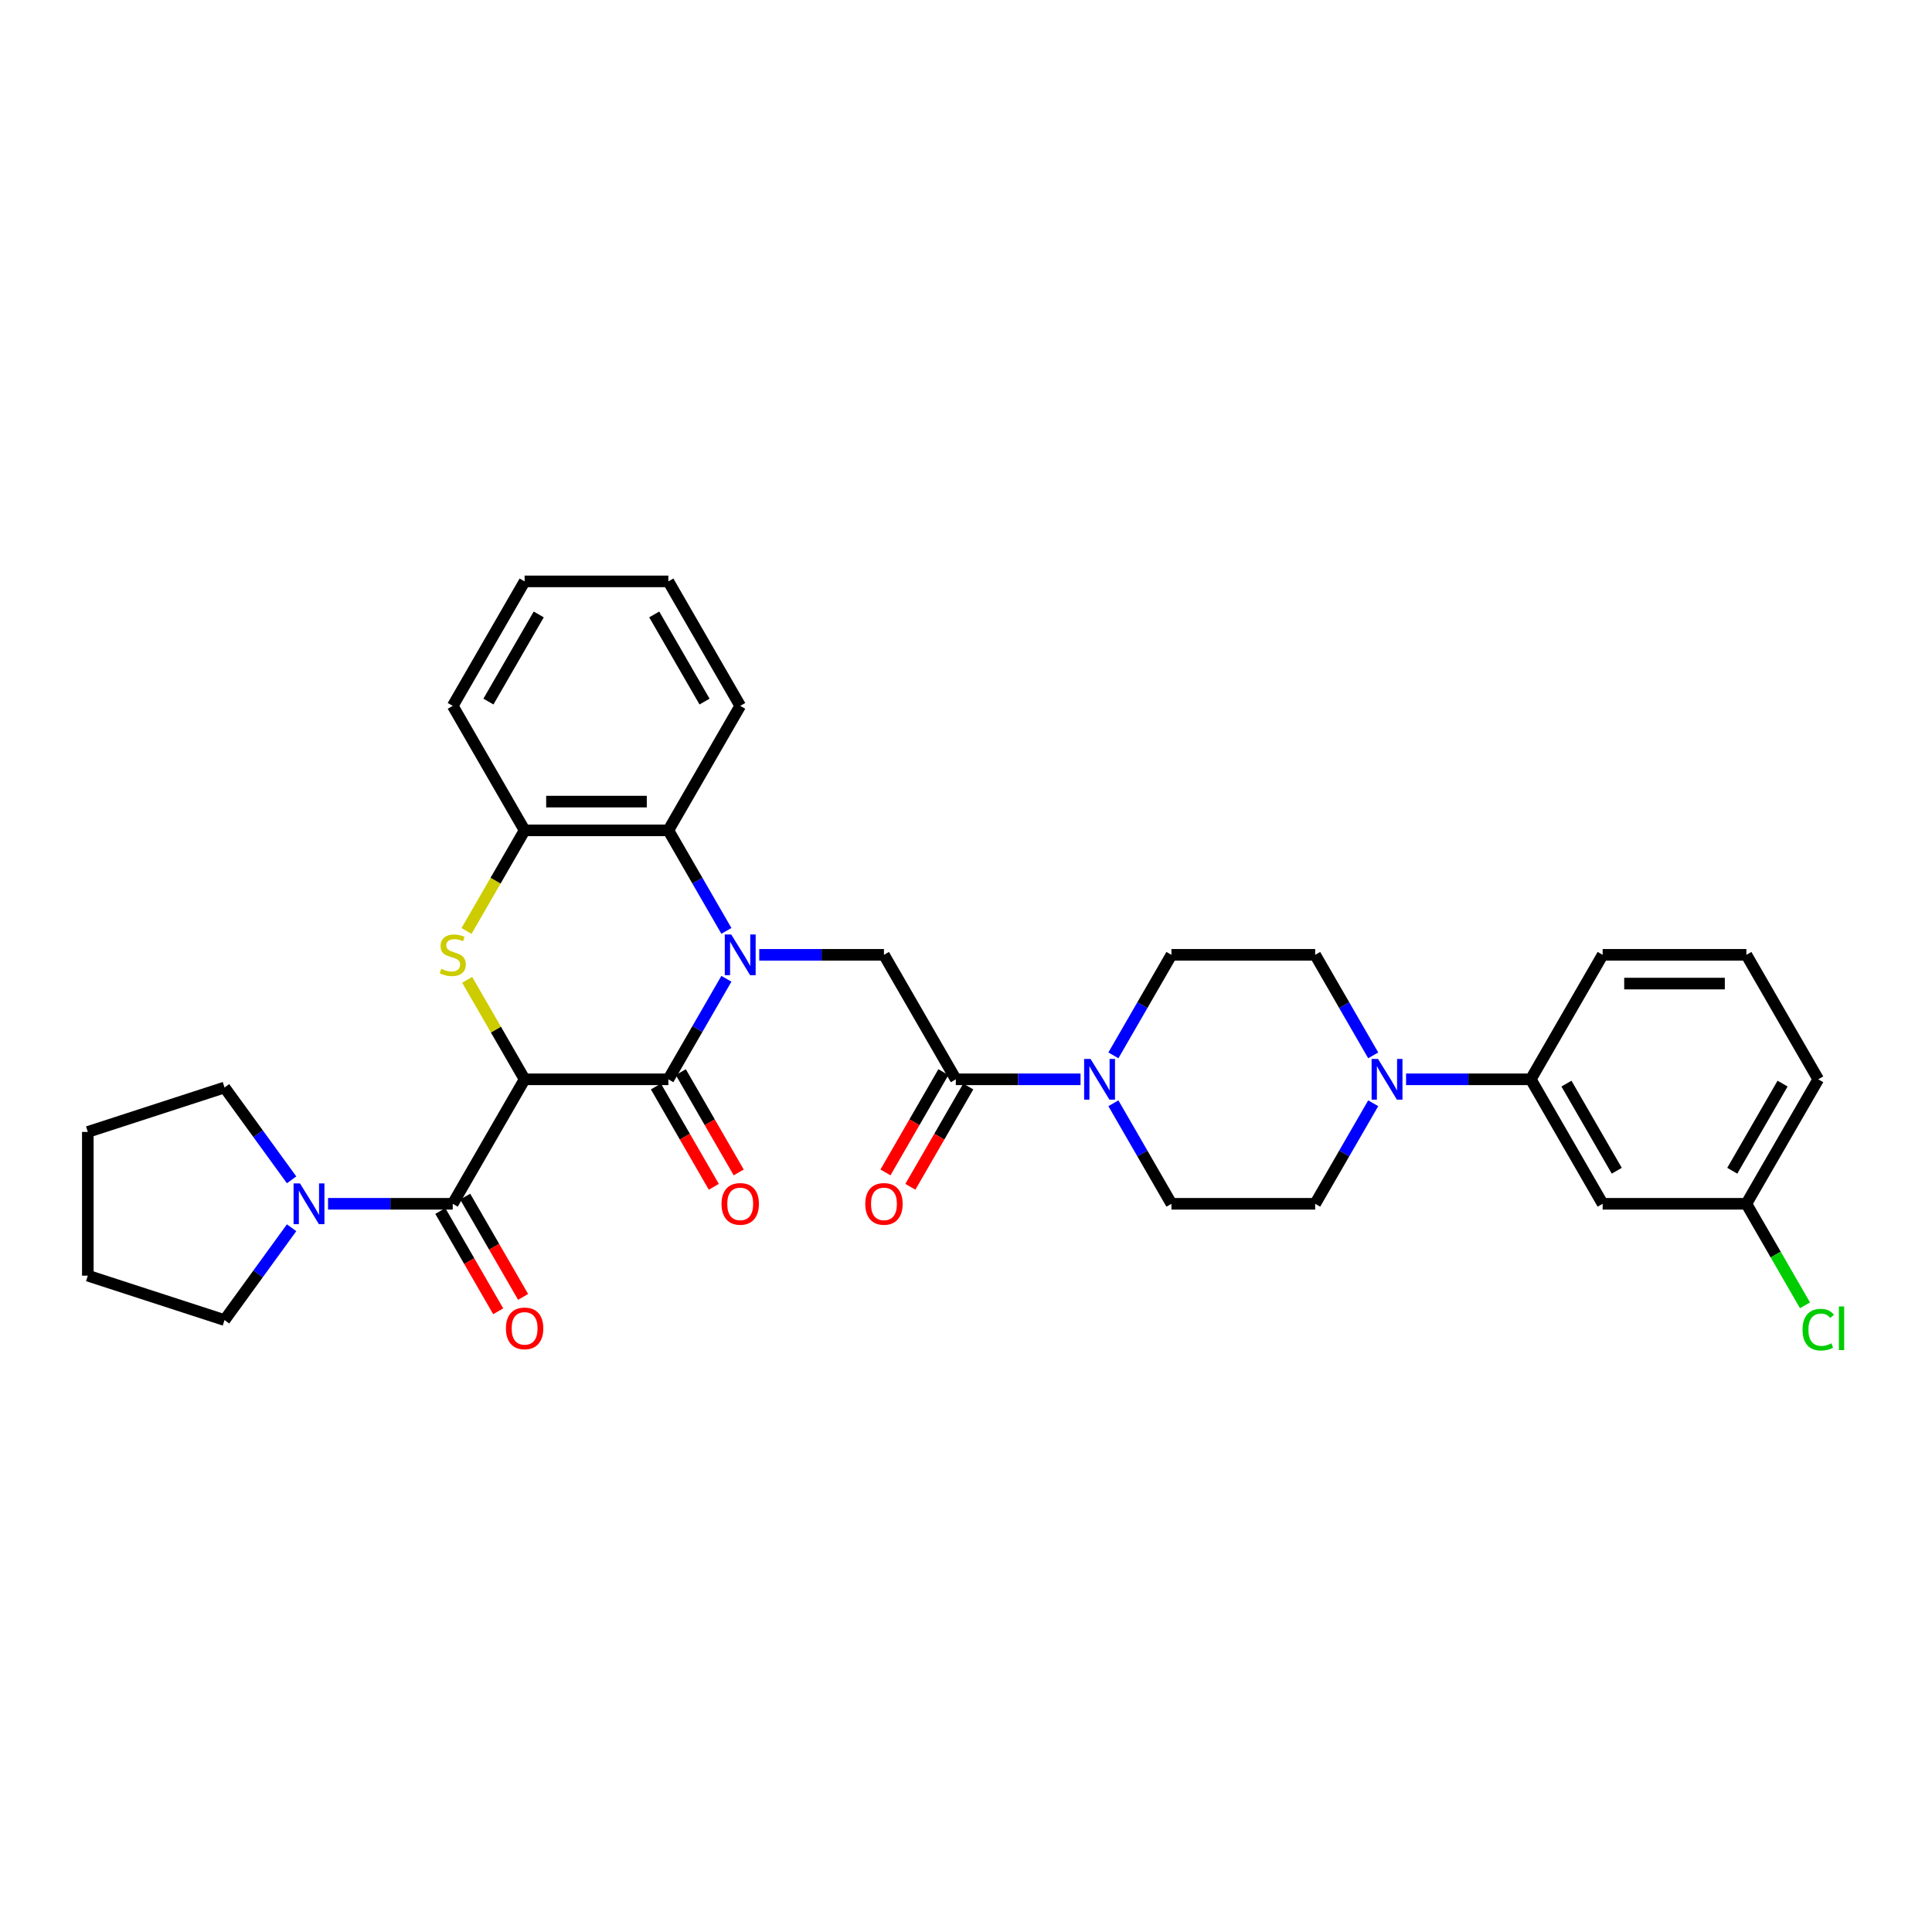 <?xml version='1.0' encoding='iso-8859-1'?>
<svg version='1.1' baseProfile='full'
              xmlns='http://www.w3.org/2000/svg'
                      xmlns:rdkit='http://www.rdkit.org/xml'
                      xmlns:xlink='http://www.w3.org/1999/xlink'
                  xml:space='preserve'
width='1000px' height='1000px' viewBox='0 0 1000 1000'>
<!-- END OF HEADER -->
<rect style='opacity:1.0;fill:#FFFFFF;stroke:none' width='1000' height='1000' x='0' y='0'> </rect>
<path class='bond-1' d='M 271.539,558.65 L 345.938,558.65' style='fill:none;fill-rule:evenodd;stroke:#000000;stroke-width:6px;stroke-linecap:butt;stroke-linejoin:miter;stroke-opacity:1' />
<path class='bond-2' d='M 271.539,558.65 L 256.672,532.9' style='fill:none;fill-rule:evenodd;stroke:#000000;stroke-width:6px;stroke-linecap:butt;stroke-linejoin:miter;stroke-opacity:1' />
<path class='bond-2' d='M 256.672,532.9 L 241.805,507.15' style='fill:none;fill-rule:evenodd;stroke:#CCCC00;stroke-width:6px;stroke-linecap:butt;stroke-linejoin:miter;stroke-opacity:1' />
<path class='bond-3' d='M 271.539,558.65 L 234.34,623.081' style='fill:none;fill-rule:evenodd;stroke:#000000;stroke-width:6px;stroke-linecap:butt;stroke-linejoin:miter;stroke-opacity:1' />
<path class='bond-0' d='M 375.981,506.614 L 360.959,532.632' style='fill:none;fill-rule:evenodd;stroke:#0000FF;stroke-width:6px;stroke-linecap:butt;stroke-linejoin:miter;stroke-opacity:1' />
<path class='bond-0' d='M 360.959,532.632 L 345.938,558.65' style='fill:none;fill-rule:evenodd;stroke:#000000;stroke-width:6px;stroke-linecap:butt;stroke-linejoin:miter;stroke-opacity:1' />
<path class='bond-4' d='M 392.987,494.219 L 425.261,494.219' style='fill:none;fill-rule:evenodd;stroke:#0000FF;stroke-width:6px;stroke-linecap:butt;stroke-linejoin:miter;stroke-opacity:1' />
<path class='bond-4' d='M 425.261,494.219 L 457.535,494.219' style='fill:none;fill-rule:evenodd;stroke:#000000;stroke-width:6px;stroke-linecap:butt;stroke-linejoin:miter;stroke-opacity:1' />
<path class='bond-33' d='M 375.981,481.824 L 360.959,455.806' style='fill:none;fill-rule:evenodd;stroke:#0000FF;stroke-width:6px;stroke-linecap:butt;stroke-linejoin:miter;stroke-opacity:1' />
<path class='bond-33' d='M 360.959,455.806 L 345.938,429.788' style='fill:none;fill-rule:evenodd;stroke:#000000;stroke-width:6px;stroke-linecap:butt;stroke-linejoin:miter;stroke-opacity:1' />
<path class='bond-13' d='M 339.494,562.37 L 354.482,588.329' style='fill:none;fill-rule:evenodd;stroke:#000000;stroke-width:6px;stroke-linecap:butt;stroke-linejoin:miter;stroke-opacity:1' />
<path class='bond-13' d='M 354.482,588.329 L 369.469,614.287' style='fill:none;fill-rule:evenodd;stroke:#FF0000;stroke-width:6px;stroke-linecap:butt;stroke-linejoin:miter;stroke-opacity:1' />
<path class='bond-13' d='M 352.381,554.93 L 367.368,580.889' style='fill:none;fill-rule:evenodd;stroke:#000000;stroke-width:6px;stroke-linecap:butt;stroke-linejoin:miter;stroke-opacity:1' />
<path class='bond-13' d='M 367.368,580.889 L 382.355,606.847' style='fill:none;fill-rule:evenodd;stroke:#FF0000;stroke-width:6px;stroke-linecap:butt;stroke-linejoin:miter;stroke-opacity:1' />
<path class='bond-8' d='M 241.479,481.854 L 256.509,455.821' style='fill:none;fill-rule:evenodd;stroke:#CCCC00;stroke-width:6px;stroke-linecap:butt;stroke-linejoin:miter;stroke-opacity:1' />
<path class='bond-8' d='M 256.509,455.821 L 271.539,429.788' style='fill:none;fill-rule:evenodd;stroke:#000000;stroke-width:6px;stroke-linecap:butt;stroke-linejoin:miter;stroke-opacity:1' />
<path class='bond-10' d='M 234.34,623.081 L 202.066,623.081' style='fill:none;fill-rule:evenodd;stroke:#000000;stroke-width:6px;stroke-linecap:butt;stroke-linejoin:miter;stroke-opacity:1' />
<path class='bond-10' d='M 202.066,623.081 L 169.792,623.081' style='fill:none;fill-rule:evenodd;stroke:#0000FF;stroke-width:6px;stroke-linecap:butt;stroke-linejoin:miter;stroke-opacity:1' />
<path class='bond-14' d='M 227.897,626.801 L 242.884,652.759' style='fill:none;fill-rule:evenodd;stroke:#000000;stroke-width:6px;stroke-linecap:butt;stroke-linejoin:miter;stroke-opacity:1' />
<path class='bond-14' d='M 242.884,652.759 L 257.871,678.718' style='fill:none;fill-rule:evenodd;stroke:#FF0000;stroke-width:6px;stroke-linecap:butt;stroke-linejoin:miter;stroke-opacity:1' />
<path class='bond-14' d='M 240.783,619.361 L 255.77,645.319' style='fill:none;fill-rule:evenodd;stroke:#000000;stroke-width:6px;stroke-linecap:butt;stroke-linejoin:miter;stroke-opacity:1' />
<path class='bond-14' d='M 255.77,645.319 L 270.757,671.278' style='fill:none;fill-rule:evenodd;stroke:#FF0000;stroke-width:6px;stroke-linecap:butt;stroke-linejoin:miter;stroke-opacity:1' />
<path class='bond-6' d='M 457.535,494.219 L 494.734,558.65' style='fill:none;fill-rule:evenodd;stroke:#000000;stroke-width:6px;stroke-linecap:butt;stroke-linejoin:miter;stroke-opacity:1' />
<path class='bond-5' d='M 345.938,429.788 L 271.539,429.788' style='fill:none;fill-rule:evenodd;stroke:#000000;stroke-width:6px;stroke-linecap:butt;stroke-linejoin:miter;stroke-opacity:1' />
<path class='bond-5' d='M 334.778,414.909 L 282.699,414.909' style='fill:none;fill-rule:evenodd;stroke:#000000;stroke-width:6px;stroke-linecap:butt;stroke-linejoin:miter;stroke-opacity:1' />
<path class='bond-24' d='M 345.938,429.788 L 383.137,365.358' style='fill:none;fill-rule:evenodd;stroke:#000000;stroke-width:6px;stroke-linecap:butt;stroke-linejoin:miter;stroke-opacity:1' />
<path class='bond-7' d='M 494.734,558.65 L 527.008,558.65' style='fill:none;fill-rule:evenodd;stroke:#000000;stroke-width:6px;stroke-linecap:butt;stroke-linejoin:miter;stroke-opacity:1' />
<path class='bond-7' d='M 527.008,558.65 L 559.282,558.65' style='fill:none;fill-rule:evenodd;stroke:#0000FF;stroke-width:6px;stroke-linecap:butt;stroke-linejoin:miter;stroke-opacity:1' />
<path class='bond-19' d='M 488.291,554.93 L 473.304,580.889' style='fill:none;fill-rule:evenodd;stroke:#000000;stroke-width:6px;stroke-linecap:butt;stroke-linejoin:miter;stroke-opacity:1' />
<path class='bond-19' d='M 473.304,580.889 L 458.317,606.847' style='fill:none;fill-rule:evenodd;stroke:#FF0000;stroke-width:6px;stroke-linecap:butt;stroke-linejoin:miter;stroke-opacity:1' />
<path class='bond-19' d='M 501.177,562.37 L 486.19,588.329' style='fill:none;fill-rule:evenodd;stroke:#000000;stroke-width:6px;stroke-linecap:butt;stroke-linejoin:miter;stroke-opacity:1' />
<path class='bond-19' d='M 486.19,588.329 L 471.203,614.287' style='fill:none;fill-rule:evenodd;stroke:#FF0000;stroke-width:6px;stroke-linecap:butt;stroke-linejoin:miter;stroke-opacity:1' />
<path class='bond-15' d='M 576.289,571.045 L 591.31,597.063' style='fill:none;fill-rule:evenodd;stroke:#0000FF;stroke-width:6px;stroke-linecap:butt;stroke-linejoin:miter;stroke-opacity:1' />
<path class='bond-15' d='M 591.31,597.063 L 606.332,623.081' style='fill:none;fill-rule:evenodd;stroke:#000000;stroke-width:6px;stroke-linecap:butt;stroke-linejoin:miter;stroke-opacity:1' />
<path class='bond-16' d='M 576.289,546.255 L 591.31,520.237' style='fill:none;fill-rule:evenodd;stroke:#0000FF;stroke-width:6px;stroke-linecap:butt;stroke-linejoin:miter;stroke-opacity:1' />
<path class='bond-16' d='M 591.31,520.237 L 606.332,494.219' style='fill:none;fill-rule:evenodd;stroke:#000000;stroke-width:6px;stroke-linecap:butt;stroke-linejoin:miter;stroke-opacity:1' />
<path class='bond-25' d='M 271.539,429.788 L 234.34,365.358' style='fill:none;fill-rule:evenodd;stroke:#000000;stroke-width:6px;stroke-linecap:butt;stroke-linejoin:miter;stroke-opacity:1' />
<path class='bond-9' d='M 710.773,546.255 L 695.751,520.237' style='fill:none;fill-rule:evenodd;stroke:#0000FF;stroke-width:6px;stroke-linecap:butt;stroke-linejoin:miter;stroke-opacity:1' />
<path class='bond-9' d='M 695.751,520.237 L 680.73,494.219' style='fill:none;fill-rule:evenodd;stroke:#000000;stroke-width:6px;stroke-linecap:butt;stroke-linejoin:miter;stroke-opacity:1' />
<path class='bond-11' d='M 727.779,558.65 L 760.053,558.65' style='fill:none;fill-rule:evenodd;stroke:#0000FF;stroke-width:6px;stroke-linecap:butt;stroke-linejoin:miter;stroke-opacity:1' />
<path class='bond-11' d='M 760.053,558.65 L 792.327,558.65' style='fill:none;fill-rule:evenodd;stroke:#000000;stroke-width:6px;stroke-linecap:butt;stroke-linejoin:miter;stroke-opacity:1' />
<path class='bond-36' d='M 710.773,571.045 L 695.751,597.063' style='fill:none;fill-rule:evenodd;stroke:#0000FF;stroke-width:6px;stroke-linecap:butt;stroke-linejoin:miter;stroke-opacity:1' />
<path class='bond-36' d='M 695.751,597.063 L 680.73,623.081' style='fill:none;fill-rule:evenodd;stroke:#000000;stroke-width:6px;stroke-linecap:butt;stroke-linejoin:miter;stroke-opacity:1' />
<path class='bond-22' d='M 150.936,635.476 L 133.574,659.373' style='fill:none;fill-rule:evenodd;stroke:#0000FF;stroke-width:6px;stroke-linecap:butt;stroke-linejoin:miter;stroke-opacity:1' />
<path class='bond-22' d='M 133.574,659.373 L 116.212,683.27' style='fill:none;fill-rule:evenodd;stroke:#000000;stroke-width:6px;stroke-linecap:butt;stroke-linejoin:miter;stroke-opacity:1' />
<path class='bond-23' d='M 150.936,610.686 L 133.574,586.789' style='fill:none;fill-rule:evenodd;stroke:#0000FF;stroke-width:6px;stroke-linecap:butt;stroke-linejoin:miter;stroke-opacity:1' />
<path class='bond-23' d='M 133.574,586.789 L 116.212,562.891' style='fill:none;fill-rule:evenodd;stroke:#000000;stroke-width:6px;stroke-linecap:butt;stroke-linejoin:miter;stroke-opacity:1' />
<path class='bond-12' d='M 792.327,558.65 L 829.527,623.081' style='fill:none;fill-rule:evenodd;stroke:#000000;stroke-width:6px;stroke-linecap:butt;stroke-linejoin:miter;stroke-opacity:1' />
<path class='bond-12' d='M 810.793,560.875 L 836.833,605.976' style='fill:none;fill-rule:evenodd;stroke:#000000;stroke-width:6px;stroke-linecap:butt;stroke-linejoin:miter;stroke-opacity:1' />
<path class='bond-26' d='M 792.327,558.65 L 829.527,494.219' style='fill:none;fill-rule:evenodd;stroke:#000000;stroke-width:6px;stroke-linecap:butt;stroke-linejoin:miter;stroke-opacity:1' />
<path class='bond-20' d='M 829.527,623.081 L 903.925,623.081' style='fill:none;fill-rule:evenodd;stroke:#000000;stroke-width:6px;stroke-linecap:butt;stroke-linejoin:miter;stroke-opacity:1' />
<path class='bond-18' d='M 606.332,623.081 L 680.73,623.081' style='fill:none;fill-rule:evenodd;stroke:#000000;stroke-width:6px;stroke-linecap:butt;stroke-linejoin:miter;stroke-opacity:1' />
<path class='bond-17' d='M 606.332,494.219 L 680.73,494.219' style='fill:none;fill-rule:evenodd;stroke:#000000;stroke-width:6px;stroke-linecap:butt;stroke-linejoin:miter;stroke-opacity:1' />
<path class='bond-21' d='M 903.925,623.081 L 919.097,649.359' style='fill:none;fill-rule:evenodd;stroke:#000000;stroke-width:6px;stroke-linecap:butt;stroke-linejoin:miter;stroke-opacity:1' />
<path class='bond-21' d='M 919.097,649.359 L 934.269,675.638' style='fill:none;fill-rule:evenodd;stroke:#00CC00;stroke-width:6px;stroke-linecap:butt;stroke-linejoin:miter;stroke-opacity:1' />
<path class='bond-37' d='M 903.925,623.081 L 941.124,558.65' style='fill:none;fill-rule:evenodd;stroke:#000000;stroke-width:6px;stroke-linecap:butt;stroke-linejoin:miter;stroke-opacity:1' />
<path class='bond-37' d='M 896.619,605.976 L 922.658,560.875' style='fill:none;fill-rule:evenodd;stroke:#000000;stroke-width:6px;stroke-linecap:butt;stroke-linejoin:miter;stroke-opacity:1' />
<path class='bond-30' d='M 116.212,683.27 L 45.455,660.28' style='fill:none;fill-rule:evenodd;stroke:#000000;stroke-width:6px;stroke-linecap:butt;stroke-linejoin:miter;stroke-opacity:1' />
<path class='bond-29' d='M 116.212,562.891 L 45.455,585.882' style='fill:none;fill-rule:evenodd;stroke:#000000;stroke-width:6px;stroke-linecap:butt;stroke-linejoin:miter;stroke-opacity:1' />
<path class='bond-35' d='M 383.137,365.358 L 345.938,300.927' style='fill:none;fill-rule:evenodd;stroke:#000000;stroke-width:6px;stroke-linecap:butt;stroke-linejoin:miter;stroke-opacity:1' />
<path class='bond-35' d='M 364.671,363.133 L 338.631,318.031' style='fill:none;fill-rule:evenodd;stroke:#000000;stroke-width:6px;stroke-linecap:butt;stroke-linejoin:miter;stroke-opacity:1' />
<path class='bond-32' d='M 234.34,365.358 L 271.539,300.927' style='fill:none;fill-rule:evenodd;stroke:#000000;stroke-width:6px;stroke-linecap:butt;stroke-linejoin:miter;stroke-opacity:1' />
<path class='bond-32' d='M 252.806,363.133 L 278.846,318.031' style='fill:none;fill-rule:evenodd;stroke:#000000;stroke-width:6px;stroke-linecap:butt;stroke-linejoin:miter;stroke-opacity:1' />
<path class='bond-27' d='M 829.527,494.219 L 903.925,494.219' style='fill:none;fill-rule:evenodd;stroke:#000000;stroke-width:6px;stroke-linecap:butt;stroke-linejoin:miter;stroke-opacity:1' />
<path class='bond-27' d='M 840.686,509.099 L 892.765,509.099' style='fill:none;fill-rule:evenodd;stroke:#000000;stroke-width:6px;stroke-linecap:butt;stroke-linejoin:miter;stroke-opacity:1' />
<path class='bond-28' d='M 903.925,494.219 L 941.124,558.65' style='fill:none;fill-rule:evenodd;stroke:#000000;stroke-width:6px;stroke-linecap:butt;stroke-linejoin:miter;stroke-opacity:1' />
<path class='bond-34' d='M 45.455,585.882 L 45.455,660.28' style='fill:none;fill-rule:evenodd;stroke:#000000;stroke-width:6px;stroke-linecap:butt;stroke-linejoin:miter;stroke-opacity:1' />
<path class='bond-31' d='M 345.938,300.927 L 271.539,300.927' style='fill:none;fill-rule:evenodd;stroke:#000000;stroke-width:6px;stroke-linecap:butt;stroke-linejoin:miter;stroke-opacity:1' />
<path  class='atom-1' d='M 378.479 483.684
L 385.384 494.844
Q 386.068 495.945, 387.169 497.939
Q 388.27 499.933, 388.33 500.052
L 388.33 483.684
L 391.127 483.684
L 391.127 504.754
L 388.24 504.754
L 380.83 492.553
Q 379.967 491.124, 379.045 489.488
Q 378.152 487.851, 377.884 487.345
L 377.884 504.754
L 375.146 504.754
L 375.146 483.684
L 378.479 483.684
' fill='#0000FF'/>
<path  class='atom-3' d='M 228.388 501.451
Q 228.626 501.54, 229.608 501.957
Q 230.59 502.373, 231.662 502.641
Q 232.763 502.879, 233.834 502.879
Q 235.828 502.879, 236.989 501.927
Q 238.149 500.945, 238.149 499.249
Q 238.149 498.088, 237.554 497.374
Q 236.989 496.66, 236.096 496.273
Q 235.203 495.886, 233.715 495.439
Q 231.84 494.874, 230.709 494.338
Q 229.608 493.803, 228.805 492.672
Q 228.031 491.541, 228.031 489.636
Q 228.031 486.988, 229.817 485.351
Q 231.632 483.714, 235.203 483.714
Q 237.643 483.714, 240.411 484.875
L 239.727 487.166
Q 237.197 486.125, 235.292 486.125
Q 233.239 486.125, 232.108 486.988
Q 230.977 487.821, 231.007 489.279
Q 231.007 490.41, 231.572 491.095
Q 232.168 491.779, 233.001 492.166
Q 233.864 492.553, 235.292 492.999
Q 237.197 493.594, 238.328 494.189
Q 239.459 494.785, 240.262 496.005
Q 241.095 497.195, 241.095 499.249
Q 241.095 502.165, 239.131 503.742
Q 237.197 505.29, 233.953 505.29
Q 232.078 505.29, 230.65 504.873
Q 229.251 504.486, 227.585 503.802
L 228.388 501.451
' fill='#CCCC00'/>
<path  class='atom-8' d='M 564.475 548.115
L 571.379 559.275
Q 572.064 560.376, 573.165 562.37
Q 574.266 564.364, 574.325 564.483
L 574.325 548.115
L 577.123 548.115
L 577.123 569.185
L 574.236 569.185
L 566.826 556.984
Q 565.963 555.555, 565.041 553.918
Q 564.148 552.282, 563.88 551.776
L 563.88 569.185
L 561.142 569.185
L 561.142 548.115
L 564.475 548.115
' fill='#0000FF'/>
<path  class='atom-10' d='M 713.272 548.115
L 720.176 559.275
Q 720.86 560.376, 721.961 562.37
Q 723.063 564.364, 723.122 564.483
L 723.122 548.115
L 725.919 548.115
L 725.919 569.185
L 723.033 569.185
L 715.623 556.984
Q 714.76 555.555, 713.837 553.918
Q 712.944 552.282, 712.677 551.776
L 712.677 569.185
L 709.939 569.185
L 709.939 548.115
L 713.272 548.115
' fill='#0000FF'/>
<path  class='atom-11' d='M 155.284 612.546
L 162.189 623.706
Q 162.873 624.807, 163.974 626.801
Q 165.075 628.795, 165.135 628.914
L 165.135 612.546
L 167.932 612.546
L 167.932 633.616
L 165.045 633.616
L 157.635 621.414
Q 156.772 619.986, 155.85 618.349
Q 154.957 616.712, 154.689 616.206
L 154.689 633.616
L 151.951 633.616
L 151.951 612.546
L 155.284 612.546
' fill='#0000FF'/>
<path  class='atom-14' d='M 373.465 623.14
Q 373.465 618.081, 375.965 615.254
Q 378.464 612.427, 383.137 612.427
Q 387.809 612.427, 390.309 615.254
Q 392.808 618.081, 392.808 623.14
Q 392.808 628.259, 390.279 631.175
Q 387.749 634.062, 383.137 634.062
Q 378.494 634.062, 375.965 631.175
Q 373.465 628.289, 373.465 623.14
M 383.137 631.681
Q 386.351 631.681, 388.077 629.539
Q 389.833 627.366, 389.833 623.14
Q 389.833 619.004, 388.077 616.921
Q 386.351 614.808, 383.137 614.808
Q 379.923 614.808, 378.167 616.891
Q 376.441 618.974, 376.441 623.14
Q 376.441 627.396, 378.167 629.539
Q 379.923 631.681, 383.137 631.681
' fill='#FF0000'/>
<path  class='atom-15' d='M 261.867 687.571
Q 261.867 682.512, 264.367 679.685
Q 266.867 676.858, 271.539 676.858
Q 276.211 676.858, 278.711 679.685
Q 281.211 682.512, 281.211 687.571
Q 281.211 692.69, 278.681 695.606
Q 276.152 698.493, 271.539 698.493
Q 266.897 698.493, 264.367 695.606
Q 261.867 692.72, 261.867 687.571
M 271.539 696.112
Q 274.753 696.112, 276.479 693.969
Q 278.235 691.797, 278.235 687.571
Q 278.235 683.435, 276.479 681.352
Q 274.753 679.239, 271.539 679.239
Q 268.325 679.239, 266.569 681.322
Q 264.843 683.405, 264.843 687.571
Q 264.843 691.827, 266.569 693.969
Q 268.325 696.112, 271.539 696.112
' fill='#FF0000'/>
<path  class='atom-20' d='M 447.863 623.14
Q 447.863 618.081, 450.363 615.254
Q 452.863 612.427, 457.535 612.427
Q 462.207 612.427, 464.707 615.254
Q 467.207 618.081, 467.207 623.14
Q 467.207 628.259, 464.677 631.175
Q 462.148 634.062, 457.535 634.062
Q 452.893 634.062, 450.363 631.175
Q 447.863 628.289, 447.863 623.14
M 457.535 631.681
Q 460.749 631.681, 462.475 629.539
Q 464.231 627.366, 464.231 623.14
Q 464.231 619.004, 462.475 616.921
Q 460.749 614.808, 457.535 614.808
Q 454.321 614.808, 452.565 616.891
Q 450.839 618.974, 450.839 623.14
Q 450.839 627.396, 452.565 629.539
Q 454.321 631.681, 457.535 631.681
' fill='#FF0000'/>
<path  class='atom-22' d='M 933 688.241
Q 933 683.003, 935.44 680.265
Q 937.91 677.498, 942.582 677.498
Q 946.927 677.498, 949.248 680.563
L 947.284 682.17
Q 945.588 679.938, 942.582 679.938
Q 939.398 679.938, 937.702 682.081
Q 936.035 684.194, 936.035 688.241
Q 936.035 692.407, 937.761 694.55
Q 939.517 696.692, 942.91 696.692
Q 945.231 696.692, 947.939 695.294
L 948.772 697.526
Q 947.671 698.24, 946.005 698.657
Q 944.338 699.073, 942.493 699.073
Q 937.91 699.073, 935.44 696.276
Q 933 693.478, 933 688.241
' fill='#00CC00'/>
<path  class='atom-22' d='M 951.808 676.218
L 954.545 676.218
L 954.545 698.805
L 951.808 698.805
L 951.808 676.218
' fill='#00CC00'/>
</svg>
